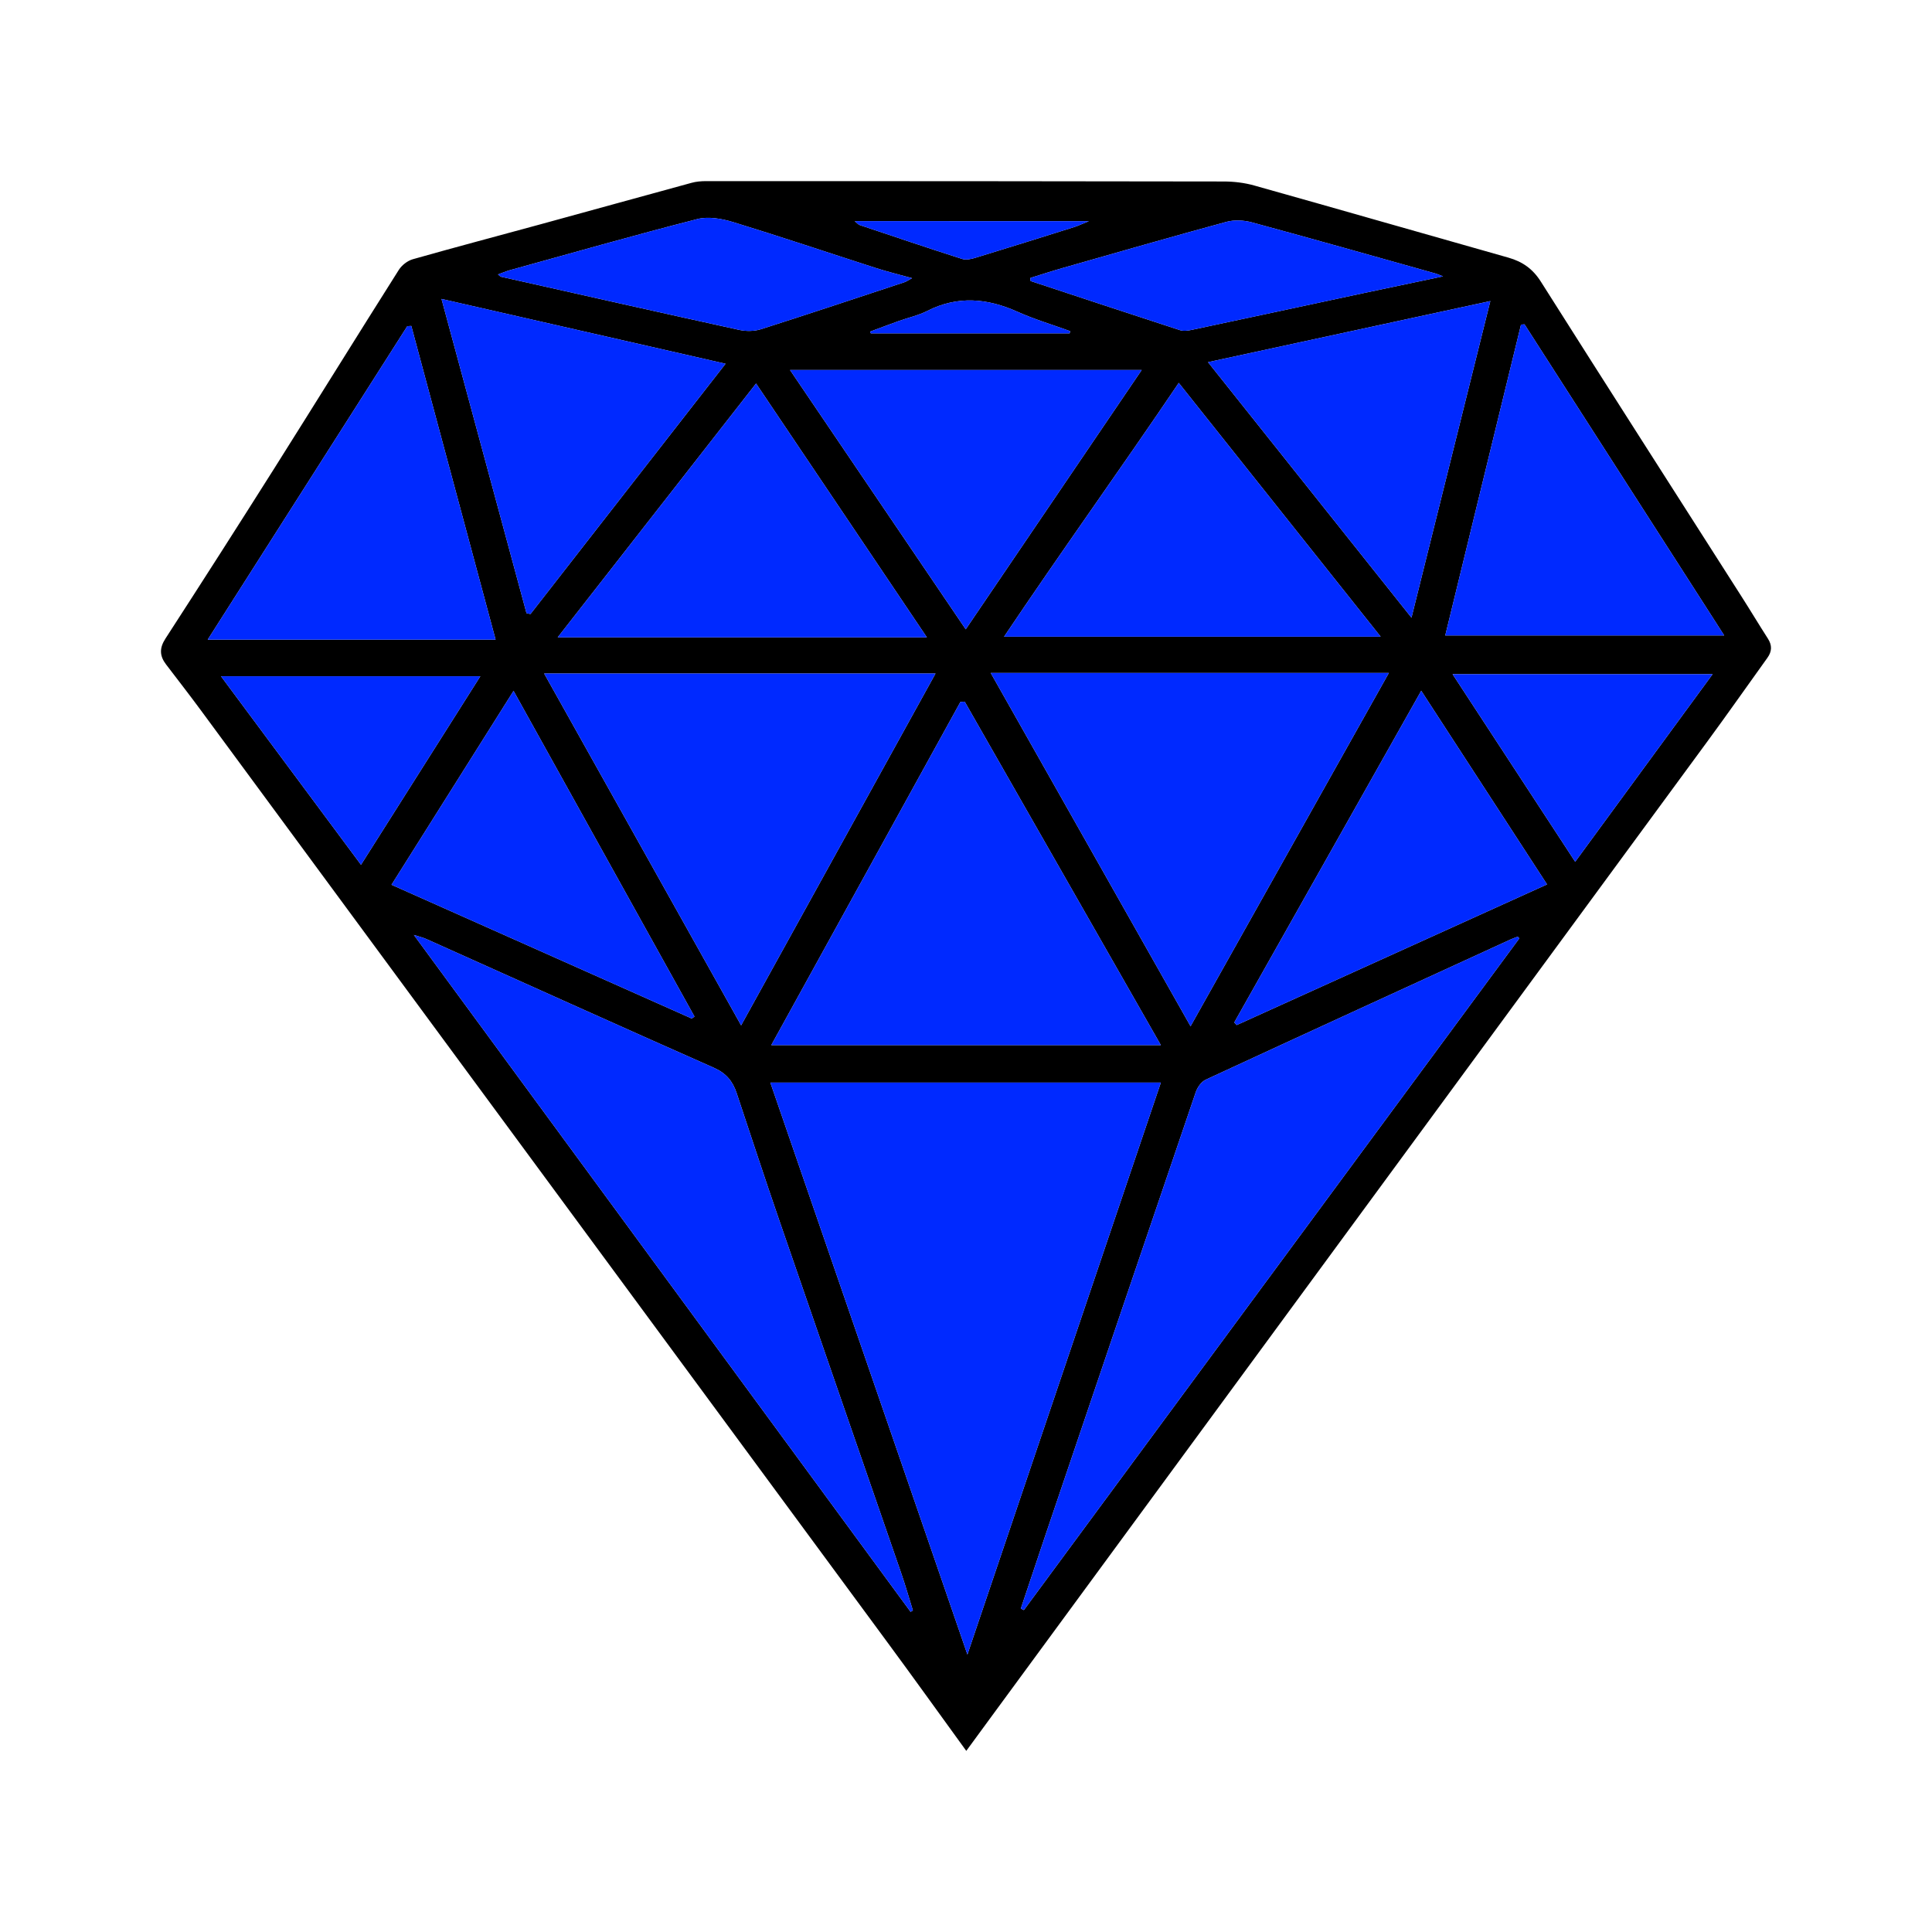 <svg width="48" height="48" viewBox="0 0 48 48" fill="none" xmlns="http://www.w3.org/2000/svg">
<path d="M24.007 43.5C23.326 42.562 22.69 41.674 22.041 40.794C16.361 33.08 10.679 25.367 4.997 17.656C4.712 17.269 4.417 16.89 4.126 16.508C3.965 16.298 3.957 16.103 4.109 15.868C5.019 14.462 5.921 13.052 6.815 11.636C7.85 9.995 8.871 8.345 9.908 6.706C9.982 6.589 10.123 6.479 10.255 6.441C11.312 6.141 12.375 5.861 13.435 5.571C14.683 5.23 15.93 4.883 17.179 4.543C17.296 4.51 17.423 4.5 17.545 4.5C21.83 4.5 26.116 4.501 30.401 4.509C30.655 4.509 30.918 4.54 31.162 4.609C33.268 5.2 35.37 5.806 37.476 6.401C37.828 6.501 38.083 6.681 38.284 7C39.933 9.606 41.597 12.202 43.256 14.802C43.482 15.155 43.697 15.514 43.923 15.866C44.03 16.032 44.025 16.185 43.91 16.344C43.409 17.041 42.917 17.744 42.409 18.435C36.505 26.479 30.599 34.521 24.693 42.564C24.477 42.858 24.261 43.153 24.007 43.5ZM24.035 41.106C25.652 36.325 27.238 31.634 28.841 26.897H19.139C20.77 31.631 22.389 36.329 24.035 41.106ZM22.624 40.046C22.642 40.034 22.661 40.022 22.68 40.01C22.584 39.701 22.496 39.39 22.39 39.084C21.384 36.169 20.371 33.255 19.368 30.339C19.003 29.281 18.655 28.217 18.301 27.155C18.204 26.864 18.041 26.663 17.735 26.528C15.351 25.473 12.975 24.398 10.597 23.332C10.521 23.297 10.438 23.278 10.282 23.228C14.431 28.88 18.527 34.463 22.624 40.046ZM37.748 23.313C37.734 23.299 37.72 23.286 37.707 23.272C37.65 23.294 37.593 23.312 37.538 23.337C35.01 24.497 32.481 25.655 29.957 26.824C29.848 26.875 29.749 27.014 29.709 27.132C28.454 30.813 27.207 34.496 25.96 38.18C25.759 38.774 25.562 39.37 25.362 39.965C25.388 39.978 25.413 39.989 25.438 40.002C29.541 34.439 33.645 28.875 37.748 23.313ZM24.614 16.719C26.284 19.672 27.922 22.569 29.579 25.497C31.224 22.565 32.856 19.658 34.506 16.719H24.614ZM13.519 16.733C15.152 19.649 16.761 22.524 18.413 25.475C20.04 22.529 21.634 19.644 23.243 16.733H13.519ZM23.968 17.433C23.932 17.435 23.896 17.438 23.861 17.44C22.301 20.269 20.743 23.099 19.162 25.966H28.841C27.201 23.094 25.584 20.264 23.968 17.433ZM29.286 9.513C27.849 11.641 26.376 13.686 24.946 15.818H34.302C32.604 13.684 30.962 11.62 29.286 9.513ZM23.028 15.835C21.597 13.709 20.209 11.646 18.784 9.528C17.135 11.639 15.512 13.715 13.856 15.835H23.028ZM28.365 9.193H19.628C21.1 11.366 22.533 13.482 23.993 15.635C25.462 13.471 26.904 11.346 28.365 9.193ZM10.219 8.098C10.185 8.1 10.152 8.102 10.119 8.104C8.476 10.684 6.834 13.264 5.161 15.891H12.313C11.609 13.27 10.914 10.684 10.219 8.098ZM37.876 8.058C37.846 8.06 37.818 8.063 37.789 8.065C37.163 10.635 36.536 13.205 35.907 15.787H42.837C41.168 13.188 39.522 10.623 37.876 8.058ZM18.026 9.037C15.678 8.501 13.354 7.971 10.969 7.427C11.69 10.093 12.386 12.664 13.081 15.235C13.114 15.242 13.147 15.248 13.18 15.255C14.79 13.188 16.4 11.123 18.026 9.037ZM30.013 8.998C31.72 11.141 33.375 13.22 35.068 15.346C35.725 12.704 36.365 10.136 37.027 7.48C34.666 7.991 32.377 8.486 30.013 8.998ZM30.665 25.402C30.685 25.424 30.706 25.446 30.726 25.467C33.279 24.31 35.832 23.153 38.436 21.973C37.381 20.35 36.353 18.768 35.31 17.162C33.742 19.942 32.203 22.672 30.665 25.402ZM17.186 25.305C17.209 25.29 17.232 25.274 17.255 25.257C15.762 22.571 14.27 19.885 12.759 17.165C11.729 18.802 10.726 20.395 9.727 21.982C12.24 23.102 14.713 24.203 17.186 25.305ZM39.135 21.41C40.281 19.846 41.411 18.303 42.549 16.75H36.089C37.116 18.321 38.119 19.855 39.135 21.41ZM11.934 16.801H5.49C6.668 18.386 7.808 19.922 8.969 21.485C9.966 19.909 10.945 18.363 11.934 16.801ZM22.66 6.911C22.33 6.819 22.044 6.75 21.764 6.66C20.582 6.28 19.406 5.883 18.22 5.52C17.938 5.434 17.6 5.372 17.325 5.443C15.765 5.842 14.216 6.285 12.663 6.714C12.571 6.74 12.482 6.779 12.372 6.818C12.416 6.853 12.43 6.871 12.446 6.875C14.418 7.318 16.391 7.763 18.365 8.196C18.535 8.233 18.737 8.232 18.902 8.18C20.094 7.801 21.281 7.404 22.469 7.012C22.522 6.994 22.57 6.959 22.66 6.911ZM25.601 6.905C25.602 6.931 25.604 6.956 25.605 6.982C26.842 7.39 28.077 7.8 29.315 8.202C29.405 8.232 29.518 8.215 29.615 8.194C31.031 7.894 32.447 7.588 33.864 7.285C34.503 7.149 35.142 7.015 35.852 6.866C35.742 6.824 35.705 6.807 35.667 6.796C34.145 6.369 32.625 5.938 31.099 5.524C30.901 5.471 30.666 5.459 30.471 5.512C29.114 5.881 27.763 6.27 26.41 6.656C26.139 6.733 25.87 6.821 25.601 6.905ZM21.235 5.494C21.298 5.545 21.324 5.58 21.359 5.591C22.206 5.875 23.052 6.161 23.903 6.433C23.999 6.464 24.125 6.438 24.228 6.406C25.053 6.155 25.876 5.896 26.698 5.638C26.791 5.608 26.88 5.565 27.053 5.495L21.235 5.494ZM26.575 8.281C26.579 8.263 26.583 8.245 26.587 8.227C26.15 8.068 25.701 7.935 25.278 7.745C24.528 7.409 23.794 7.342 23.04 7.724C22.814 7.839 22.557 7.894 22.316 7.981C22.083 8.064 21.852 8.153 21.62 8.238C21.626 8.252 21.631 8.267 21.636 8.281H26.575Z" fill="black"/>
<path d="M24.035 41.106C22.389 36.329 20.77 31.631 19.139 26.897H28.841C27.238 31.634 25.652 36.325 24.035 41.106Z" fill="#0029FF"/>
<path d="M22.624 40.046C18.527 34.463 14.431 28.88 10.282 23.228C10.438 23.278 10.521 23.297 10.597 23.332C12.975 24.398 15.351 25.473 17.735 26.528C18.041 26.663 18.204 26.864 18.301 27.155C18.655 28.217 19.003 29.281 19.368 30.339C20.371 33.255 21.384 36.169 22.39 39.084C22.496 39.39 22.584 39.701 22.68 40.01C22.661 40.022 22.642 40.034 22.624 40.046Z" fill="#0029FF"/>
<path d="M37.748 23.313C33.645 28.875 29.541 34.439 25.438 40.002C25.413 39.989 25.388 39.978 25.362 39.965C25.562 39.37 25.759 38.774 25.96 38.18C27.207 34.496 28.454 30.813 29.709 27.132C29.749 27.014 29.848 26.875 29.957 26.824C32.481 25.655 35.01 24.497 37.538 23.337C37.593 23.312 37.65 23.294 37.707 23.272C37.72 23.286 37.734 23.299 37.748 23.313Z" fill="#0029FF"/>
<path d="M24.614 16.719H34.506C32.856 19.658 31.224 22.565 29.579 25.497C27.922 22.569 26.284 19.672 24.614 16.719Z" fill="#0029FF"/>
<path d="M13.519 16.733H23.243C21.634 19.644 20.04 22.529 18.413 25.475C16.761 22.524 15.152 19.649 13.519 16.733Z" fill="#0029FF"/>
<path d="M23.968 17.433C25.584 20.264 27.201 23.094 28.841 25.966H19.162C20.743 23.099 22.301 20.269 23.861 17.44C23.896 17.438 23.932 17.435 23.968 17.433Z" fill="#0029FF"/>
<path d="M29.286 9.513C30.962 11.62 32.604 13.684 34.302 15.818H24.946C26.376 13.686 27.849 11.641 29.286 9.513Z" fill="#0029FF"/>
<path d="M23.028 15.835H13.856C15.512 13.715 17.135 11.639 18.784 9.528C20.209 11.646 21.597 13.709 23.028 15.835Z" fill="#0029FF"/>
<path d="M28.365 9.193C26.904 11.346 25.462 13.471 23.993 15.635C22.533 13.482 21.1 11.366 19.628 9.193H28.365Z" fill="#0029FF"/>
<path d="M10.219 8.098C10.914 10.684 11.609 13.27 12.313 15.891H5.161C6.834 13.264 8.476 10.684 10.119 8.104C10.152 8.102 10.185 8.1 10.219 8.098Z" fill="#0029FF"/>
<path d="M37.876 8.058C39.522 10.623 41.168 13.188 42.837 15.787H35.907C36.536 13.205 37.163 10.635 37.789 8.065C37.818 8.063 37.846 8.06 37.876 8.058Z" fill="#0029FF"/>
<path d="M18.026 9.037C16.4 11.123 14.79 13.188 13.18 15.255C13.147 15.248 13.114 15.242 13.081 15.235C12.386 12.664 11.69 10.093 10.969 7.427C13.354 7.971 15.678 8.501 18.026 9.037Z" fill="#0029FF"/>
<path d="M30.013 8.998C32.377 8.486 34.666 7.991 37.027 7.48C36.365 10.136 35.725 12.704 35.068 15.346C33.375 13.22 31.72 11.141 30.013 8.998Z" fill="#0029FF"/>
<path d="M30.665 25.402C32.203 22.672 33.742 19.942 35.31 17.162C36.353 18.768 37.381 20.35 38.436 21.973C35.832 23.153 33.279 24.31 30.726 25.467C30.706 25.446 30.685 25.424 30.665 25.402Z" fill="#0029FF"/>
<path d="M17.186 25.305C14.713 24.203 12.24 23.102 9.727 21.982C10.726 20.395 11.729 18.802 12.759 17.165C14.27 19.885 15.762 22.571 17.255 25.257C17.232 25.274 17.209 25.29 17.186 25.305Z" fill="#0029FF"/>
<path d="M39.135 21.41C38.119 19.855 37.116 18.321 36.089 16.75H42.549C41.411 18.303 40.281 19.846 39.135 21.41Z" fill="#0029FF"/>
<path d="M11.934 16.801C10.945 18.363 9.966 19.909 8.969 21.485C7.808 19.922 6.668 18.386 5.49 16.801H11.934Z" fill="#0029FF"/>
<path d="M22.66 6.911C22.57 6.959 22.522 6.994 22.469 7.012C21.281 7.404 20.094 7.801 18.902 8.18C18.737 8.232 18.535 8.233 18.365 8.196C16.391 7.763 14.418 7.318 12.446 6.875C12.43 6.871 12.416 6.853 12.372 6.818C12.482 6.779 12.571 6.74 12.663 6.714C14.216 6.285 15.765 5.842 17.325 5.443C17.6 5.372 17.938 5.434 18.22 5.52C19.406 5.883 20.582 6.28 21.764 6.66C22.044 6.75 22.33 6.819 22.66 6.911Z" fill="#0029FF"/>
<path d="M25.601 6.905C25.87 6.821 26.139 6.733 26.41 6.656C27.763 6.27 29.114 5.881 30.471 5.512C30.666 5.459 30.901 5.471 31.099 5.524C32.625 5.938 34.145 6.369 35.667 6.796C35.705 6.807 35.742 6.824 35.852 6.866C35.142 7.015 34.503 7.149 33.864 7.285C32.447 7.588 31.031 7.894 29.615 8.194C29.518 8.215 29.405 8.232 29.315 8.202C28.077 7.8 26.842 7.39 25.605 6.982C25.604 6.956 25.602 6.931 25.601 6.905Z" fill="#0029FF"/>
<path d="M21.235 5.494L27.053 5.495C26.88 5.565 26.791 5.608 26.698 5.638C25.876 5.896 25.053 6.155 24.228 6.406C24.125 6.438 23.999 6.464 23.903 6.433C23.052 6.161 22.206 5.875 21.359 5.591C21.324 5.58 21.298 5.545 21.235 5.494Z" fill="#0029FF"/>
<path d="M26.575 8.281H21.636C21.631 8.267 21.626 8.252 21.62 8.238C21.852 8.153 22.083 8.064 22.316 7.981C22.557 7.894 22.814 7.839 23.04 7.724C23.794 7.342 24.528 7.409 25.278 7.745C25.701 7.935 26.15 8.068 26.587 8.227C26.583 8.245 26.579 8.263 26.575 8.281Z" fill="#0029FF"/>
</svg>
